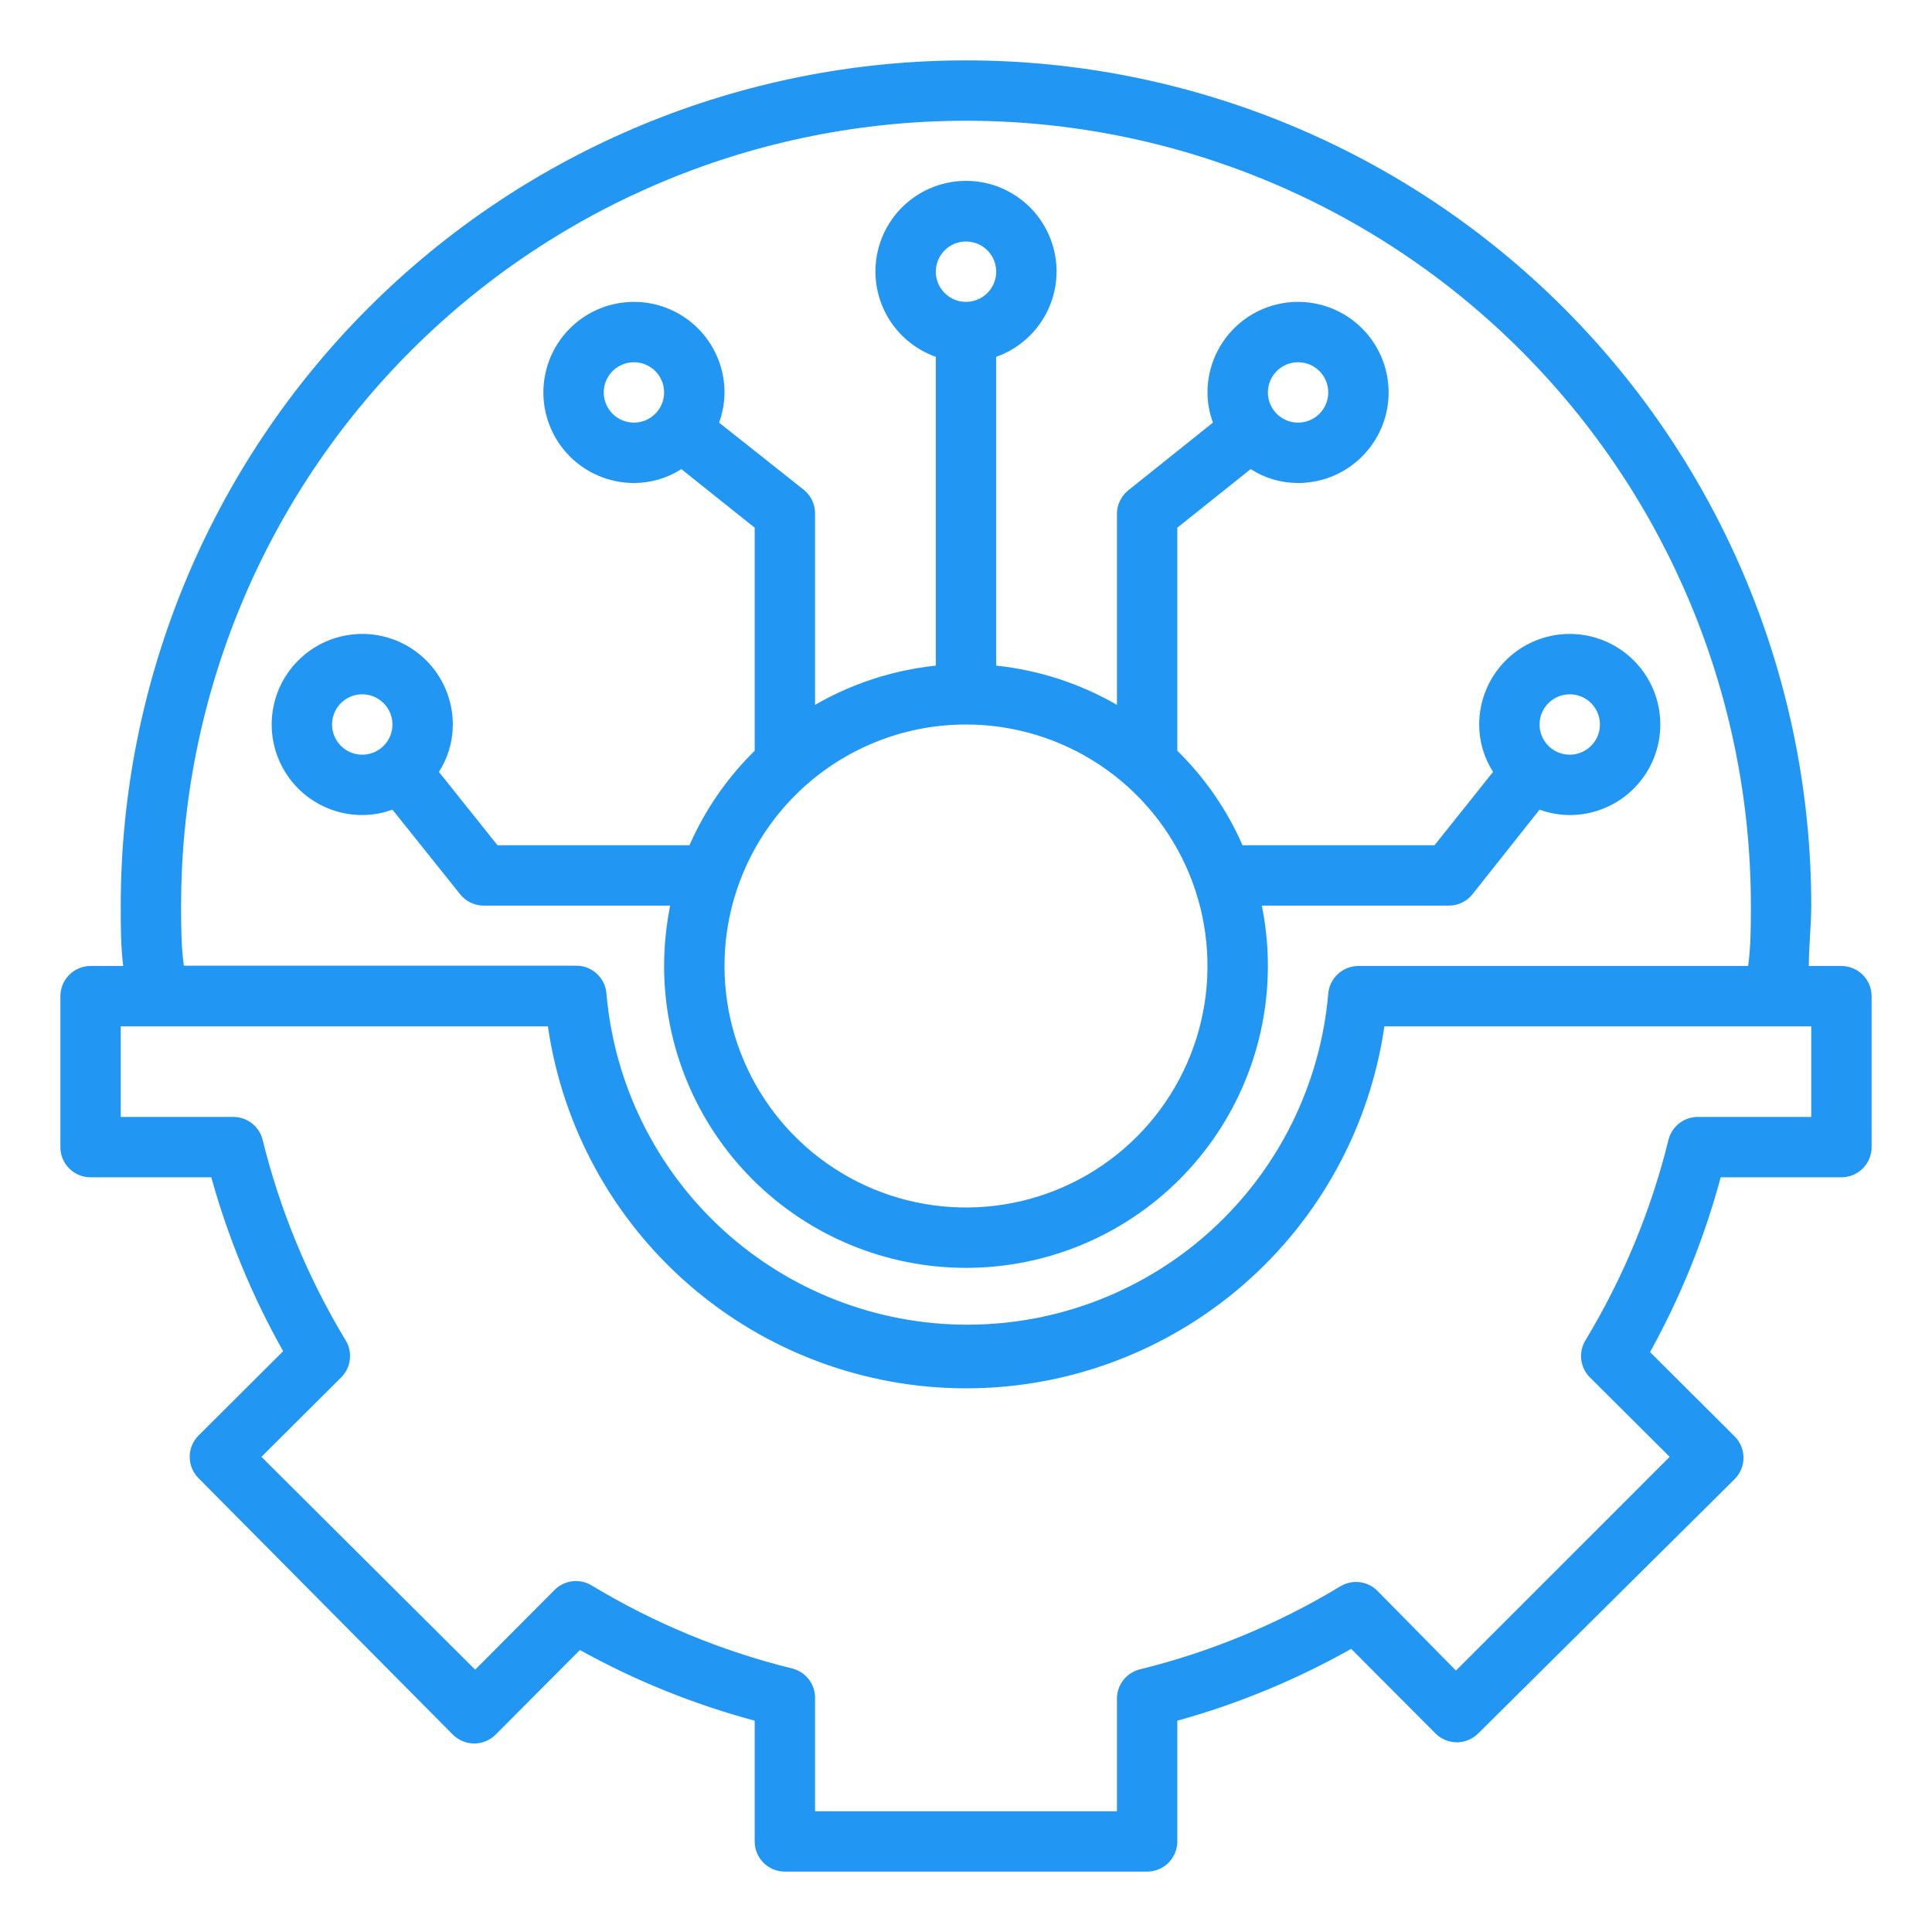 <svg width="70" height="70" viewBox="0 0 70 70" fill="none" xmlns="http://www.w3.org/2000/svg">
<path d="M66.719 35H65.537C65.537 34.267 65.625 33.534 65.625 32.812C65.625 24.69 62.398 16.901 56.655 11.157C50.912 5.414 43.122 2.188 35 2.188C26.878 2.188 19.088 5.414 13.345 11.157C7.602 16.901 4.375 24.69 4.375 32.812C4.375 33.534 4.375 34.267 4.463 35H3.281C2.991 35 2.713 35.115 2.508 35.32C2.303 35.526 2.188 35.804 2.188 36.094V41.562C2.188 41.853 2.303 42.131 2.508 42.336C2.713 42.541 2.991 42.656 3.281 42.656H7.656C8.265 44.854 9.139 46.969 10.259 48.956L7.197 52.008C7.094 52.109 7.013 52.23 6.957 52.364C6.902 52.497 6.873 52.64 6.873 52.784C6.873 52.929 6.902 53.072 6.957 53.205C7.013 53.338 7.094 53.459 7.197 53.561L16.406 62.847C16.508 62.949 16.629 63.031 16.762 63.086C16.895 63.142 17.038 63.17 17.183 63.17C17.327 63.17 17.47 63.142 17.603 63.086C17.737 63.031 17.858 62.949 17.959 62.847L21.011 59.784C23.01 60.892 25.137 61.751 27.344 62.344V66.719C27.344 67.009 27.459 67.287 27.664 67.492C27.869 67.697 28.147 67.812 28.438 67.812H41.562C41.853 67.812 42.131 67.697 42.336 67.492C42.541 67.287 42.656 67.009 42.656 66.719V62.344C44.854 61.735 46.969 60.861 48.956 59.741L52.008 62.803C52.109 62.906 52.23 62.987 52.364 63.042C52.497 63.098 52.64 63.127 52.784 63.127C52.929 63.127 53.072 63.098 53.205 63.042C53.338 62.987 53.459 62.906 53.561 62.803L62.847 53.594C62.949 53.492 63.031 53.371 63.086 53.238C63.142 53.105 63.17 52.962 63.17 52.817C63.17 52.673 63.142 52.53 63.086 52.397C63.031 52.263 62.949 52.142 62.847 52.041L59.784 48.989C60.892 46.99 61.751 44.863 62.344 42.656H66.719C67.009 42.656 67.287 42.541 67.492 42.336C67.697 42.131 67.812 41.853 67.812 41.562V36.094C67.812 35.804 67.697 35.526 67.492 35.32C67.287 35.115 67.009 35 66.719 35ZM6.562 32.812C6.562 25.27 9.559 18.037 14.892 12.704C20.225 7.371 27.458 4.375 35 4.375C42.542 4.375 49.775 7.371 55.108 12.704C60.441 18.037 63.438 25.27 63.438 32.812C63.438 33.534 63.438 34.267 63.339 35H49.219C48.943 34.999 48.678 35.102 48.475 35.289C48.272 35.475 48.147 35.732 48.125 36.006C47.841 39.278 46.34 42.325 43.919 44.545C41.499 46.764 38.334 47.996 35.049 47.996C31.765 47.996 28.6 46.764 26.179 44.545C23.758 42.325 22.258 39.278 21.973 36.006C21.954 35.73 21.83 35.471 21.627 35.282C21.424 35.093 21.157 34.988 20.88 34.989H6.661C6.562 34.267 6.562 33.534 6.562 32.812ZM65.625 40.469H61.545C61.295 40.462 61.051 40.54 60.852 40.691C60.653 40.843 60.511 41.057 60.452 41.3C59.821 43.859 58.807 46.307 57.444 48.562C57.316 48.773 57.263 49.02 57.292 49.264C57.322 49.508 57.433 49.735 57.608 49.908L60.495 52.784L52.752 60.528L49.908 57.641C49.735 57.466 49.508 57.355 49.264 57.325C49.02 57.295 48.773 57.349 48.562 57.477C46.307 58.84 43.859 59.854 41.3 60.484C41.057 60.544 40.843 60.685 40.691 60.885C40.54 61.084 40.462 61.328 40.469 61.578V65.625H29.531V61.545C29.538 61.295 29.46 61.051 29.309 60.852C29.157 60.653 28.943 60.511 28.7 60.452C26.141 59.821 23.693 58.807 21.438 57.444C21.227 57.316 20.98 57.263 20.736 57.292C20.492 57.322 20.265 57.433 20.092 57.608L17.216 60.495L9.472 52.784L12.359 49.908C12.534 49.735 12.645 49.508 12.675 49.264C12.705 49.02 12.651 48.773 12.523 48.562C11.161 46.307 10.146 43.859 9.516 41.3C9.456 41.057 9.315 40.843 9.116 40.691C8.917 40.54 8.672 40.462 8.422 40.469H4.375V37.188H19.852C20.38 40.83 22.202 44.16 24.985 46.568C27.768 48.976 31.325 50.302 35.005 50.302C38.686 50.302 42.243 48.976 45.026 46.568C47.809 44.16 49.631 40.83 50.159 37.188H65.625V40.469Z" fill="#2196F3"/>
<path d="M24.062 35C24.062 37.901 25.215 40.683 27.266 42.734C29.317 44.785 32.099 45.937 35 45.937C37.901 45.937 40.683 44.785 42.734 42.734C44.785 40.683 45.938 37.901 45.938 35C45.937 34.265 45.864 33.533 45.719 32.812H52.5C52.664 32.812 52.826 32.774 52.974 32.702C53.122 32.63 53.251 32.526 53.353 32.397L55.781 29.334C56.132 29.463 56.502 29.53 56.875 29.531C57.524 29.531 58.158 29.339 58.698 28.978C59.238 28.618 59.658 28.105 59.907 27.506C60.155 26.906 60.22 26.246 60.093 25.61C59.967 24.973 59.654 24.389 59.195 23.93C58.736 23.471 58.152 23.158 57.515 23.032C56.879 22.905 56.219 22.97 55.619 23.218C55.02 23.467 54.507 23.887 54.147 24.427C53.786 24.967 53.594 25.601 53.594 26.25C53.593 26.859 53.767 27.455 54.097 27.967L51.975 30.625H45.019C44.458 29.343 43.656 28.181 42.656 27.201V19.119L45.314 16.997C45.826 17.326 46.422 17.501 47.031 17.5C47.68 17.5 48.315 17.308 48.854 16.947C49.394 16.586 49.814 16.074 50.063 15.474C50.311 14.875 50.376 14.215 50.249 13.579C50.123 12.942 49.81 12.357 49.351 11.899C48.893 11.44 48.308 11.127 47.671 11.001C47.035 10.874 46.375 10.939 45.776 11.187C45.176 11.436 44.663 11.856 44.303 12.396C43.942 12.935 43.75 13.57 43.75 14.219C43.751 14.592 43.818 14.962 43.947 15.312L40.884 17.762C40.758 17.862 40.656 17.988 40.584 18.132C40.512 18.275 40.473 18.433 40.469 18.594V25.539C39.127 24.763 37.636 24.279 36.094 24.117V12.928C36.824 12.67 37.439 12.162 37.83 11.495C38.222 10.827 38.365 10.043 38.234 9.28C38.103 8.517 37.707 7.825 37.115 7.326C36.523 6.827 35.774 6.553 35 6.553C34.226 6.553 33.477 6.827 32.885 7.326C32.293 7.825 31.897 8.517 31.766 9.28C31.635 10.043 31.778 10.827 32.17 11.495C32.561 12.162 33.176 12.67 33.906 12.928V24.117C32.364 24.279 30.873 24.763 29.531 25.539V18.594C29.53 18.429 29.493 18.267 29.421 18.12C29.349 17.972 29.244 17.842 29.116 17.741L26.053 15.312C26.182 14.962 26.249 14.592 26.25 14.219C26.25 13.57 26.058 12.935 25.697 12.396C25.337 11.856 24.824 11.436 24.224 11.187C23.625 10.939 22.965 10.874 22.329 11.001C21.692 11.127 21.107 11.44 20.649 11.899C20.19 12.357 19.877 12.942 19.751 13.579C19.624 14.215 19.689 14.875 19.937 15.474C20.186 16.074 20.606 16.586 21.146 16.947C21.685 17.308 22.32 17.5 22.969 17.5C23.578 17.501 24.174 17.326 24.686 16.997L27.344 19.119V27.201C26.345 28.181 25.543 29.343 24.981 30.625H18.025L15.903 27.967C16.233 27.455 16.407 26.859 16.406 26.25C16.406 25.601 16.214 24.967 15.853 24.427C15.493 23.887 14.98 23.467 14.381 23.218C13.781 22.97 13.121 22.905 12.485 23.032C11.848 23.158 11.264 23.471 10.805 23.93C10.346 24.389 10.033 24.973 9.907 25.61C9.78 26.246 9.845 26.906 10.094 27.506C10.342 28.105 10.762 28.618 11.302 28.978C11.842 29.339 12.476 29.531 13.125 29.531C13.498 29.53 13.868 29.463 14.219 29.334L16.669 32.397C16.768 32.523 16.894 32.626 17.038 32.697C17.182 32.769 17.339 32.808 17.5 32.812H24.281C24.137 33.533 24.063 34.265 24.062 35ZM56.875 25.156C57.091 25.156 57.303 25.22 57.483 25.34C57.663 25.461 57.803 25.631 57.886 25.831C57.968 26.031 57.99 26.251 57.948 26.463C57.906 26.675 57.801 26.87 57.648 27.023C57.495 27.176 57.3 27.28 57.088 27.323C56.876 27.365 56.656 27.343 56.456 27.26C56.257 27.178 56.086 27.038 55.966 26.858C55.845 26.678 55.781 26.466 55.781 26.25C55.781 25.96 55.897 25.682 56.102 25.477C56.307 25.271 56.585 25.156 56.875 25.156ZM47.031 13.125C47.248 13.125 47.459 13.189 47.639 13.309C47.819 13.43 47.959 13.6 48.042 13.8C48.124 14 48.146 14.22 48.104 14.432C48.062 14.644 47.958 14.839 47.805 14.992C47.652 15.145 47.457 15.249 47.245 15.291C47.032 15.334 46.812 15.312 46.613 15.229C46.413 15.146 46.242 15.006 46.122 14.826C46.002 14.646 45.938 14.435 45.938 14.219C45.938 13.929 46.053 13.65 46.258 13.445C46.463 13.24 46.741 13.125 47.031 13.125ZM22.969 15.312C22.752 15.312 22.541 15.248 22.361 15.128C22.181 15.008 22.041 14.837 21.958 14.637C21.875 14.437 21.854 14.217 21.896 14.005C21.938 13.793 22.042 13.598 22.195 13.445C22.348 13.292 22.543 13.188 22.755 13.146C22.968 13.104 23.188 13.125 23.387 13.208C23.587 13.291 23.758 13.431 23.878 13.611C23.998 13.791 24.062 14.002 24.062 14.219C24.062 14.509 23.947 14.787 23.742 14.992C23.537 15.197 23.259 15.312 22.969 15.312ZM12.031 26.25C12.031 26.034 12.095 25.822 12.216 25.642C12.336 25.462 12.507 25.322 12.706 25.239C12.906 25.157 13.126 25.135 13.338 25.177C13.55 25.219 13.745 25.324 13.898 25.477C14.051 25.63 14.155 25.824 14.198 26.037C14.24 26.249 14.218 26.469 14.136 26.669C14.053 26.868 13.912 27.039 13.733 27.159C13.553 27.279 13.341 27.344 13.125 27.344C12.835 27.344 12.557 27.229 12.352 27.023C12.146 26.818 12.031 26.54 12.031 26.25ZM35 8.75C35.216 8.75 35.428 8.814 35.608 8.934C35.788 9.054 35.928 9.225 36.011 9.425C36.093 9.625 36.115 9.845 36.073 10.057C36.031 10.269 35.926 10.464 35.773 10.617C35.62 10.77 35.426 10.874 35.213 10.916C35.001 10.959 34.781 10.937 34.581 10.854C34.382 10.771 34.211 10.631 34.091 10.451C33.97 10.271 33.906 10.06 33.906 9.844C33.906 9.554 34.022 9.275 34.227 9.07C34.432 8.865 34.71 8.75 35 8.75ZM35 26.25C36.731 26.25 38.422 26.763 39.861 27.725C41.3 28.686 42.422 30.053 43.084 31.651C43.746 33.25 43.919 35.01 43.582 36.707C43.244 38.404 42.411 39.963 41.187 41.187C39.964 42.411 38.404 43.244 36.707 43.582C35.01 43.919 33.25 43.746 31.651 43.084C30.053 42.422 28.686 41.3 27.725 39.861C26.763 38.422 26.25 36.73 26.25 35C26.25 32.679 27.172 30.454 28.813 28.813C30.454 27.172 32.679 26.25 35 26.25Z" fill="#2196F3"/>
</svg>
